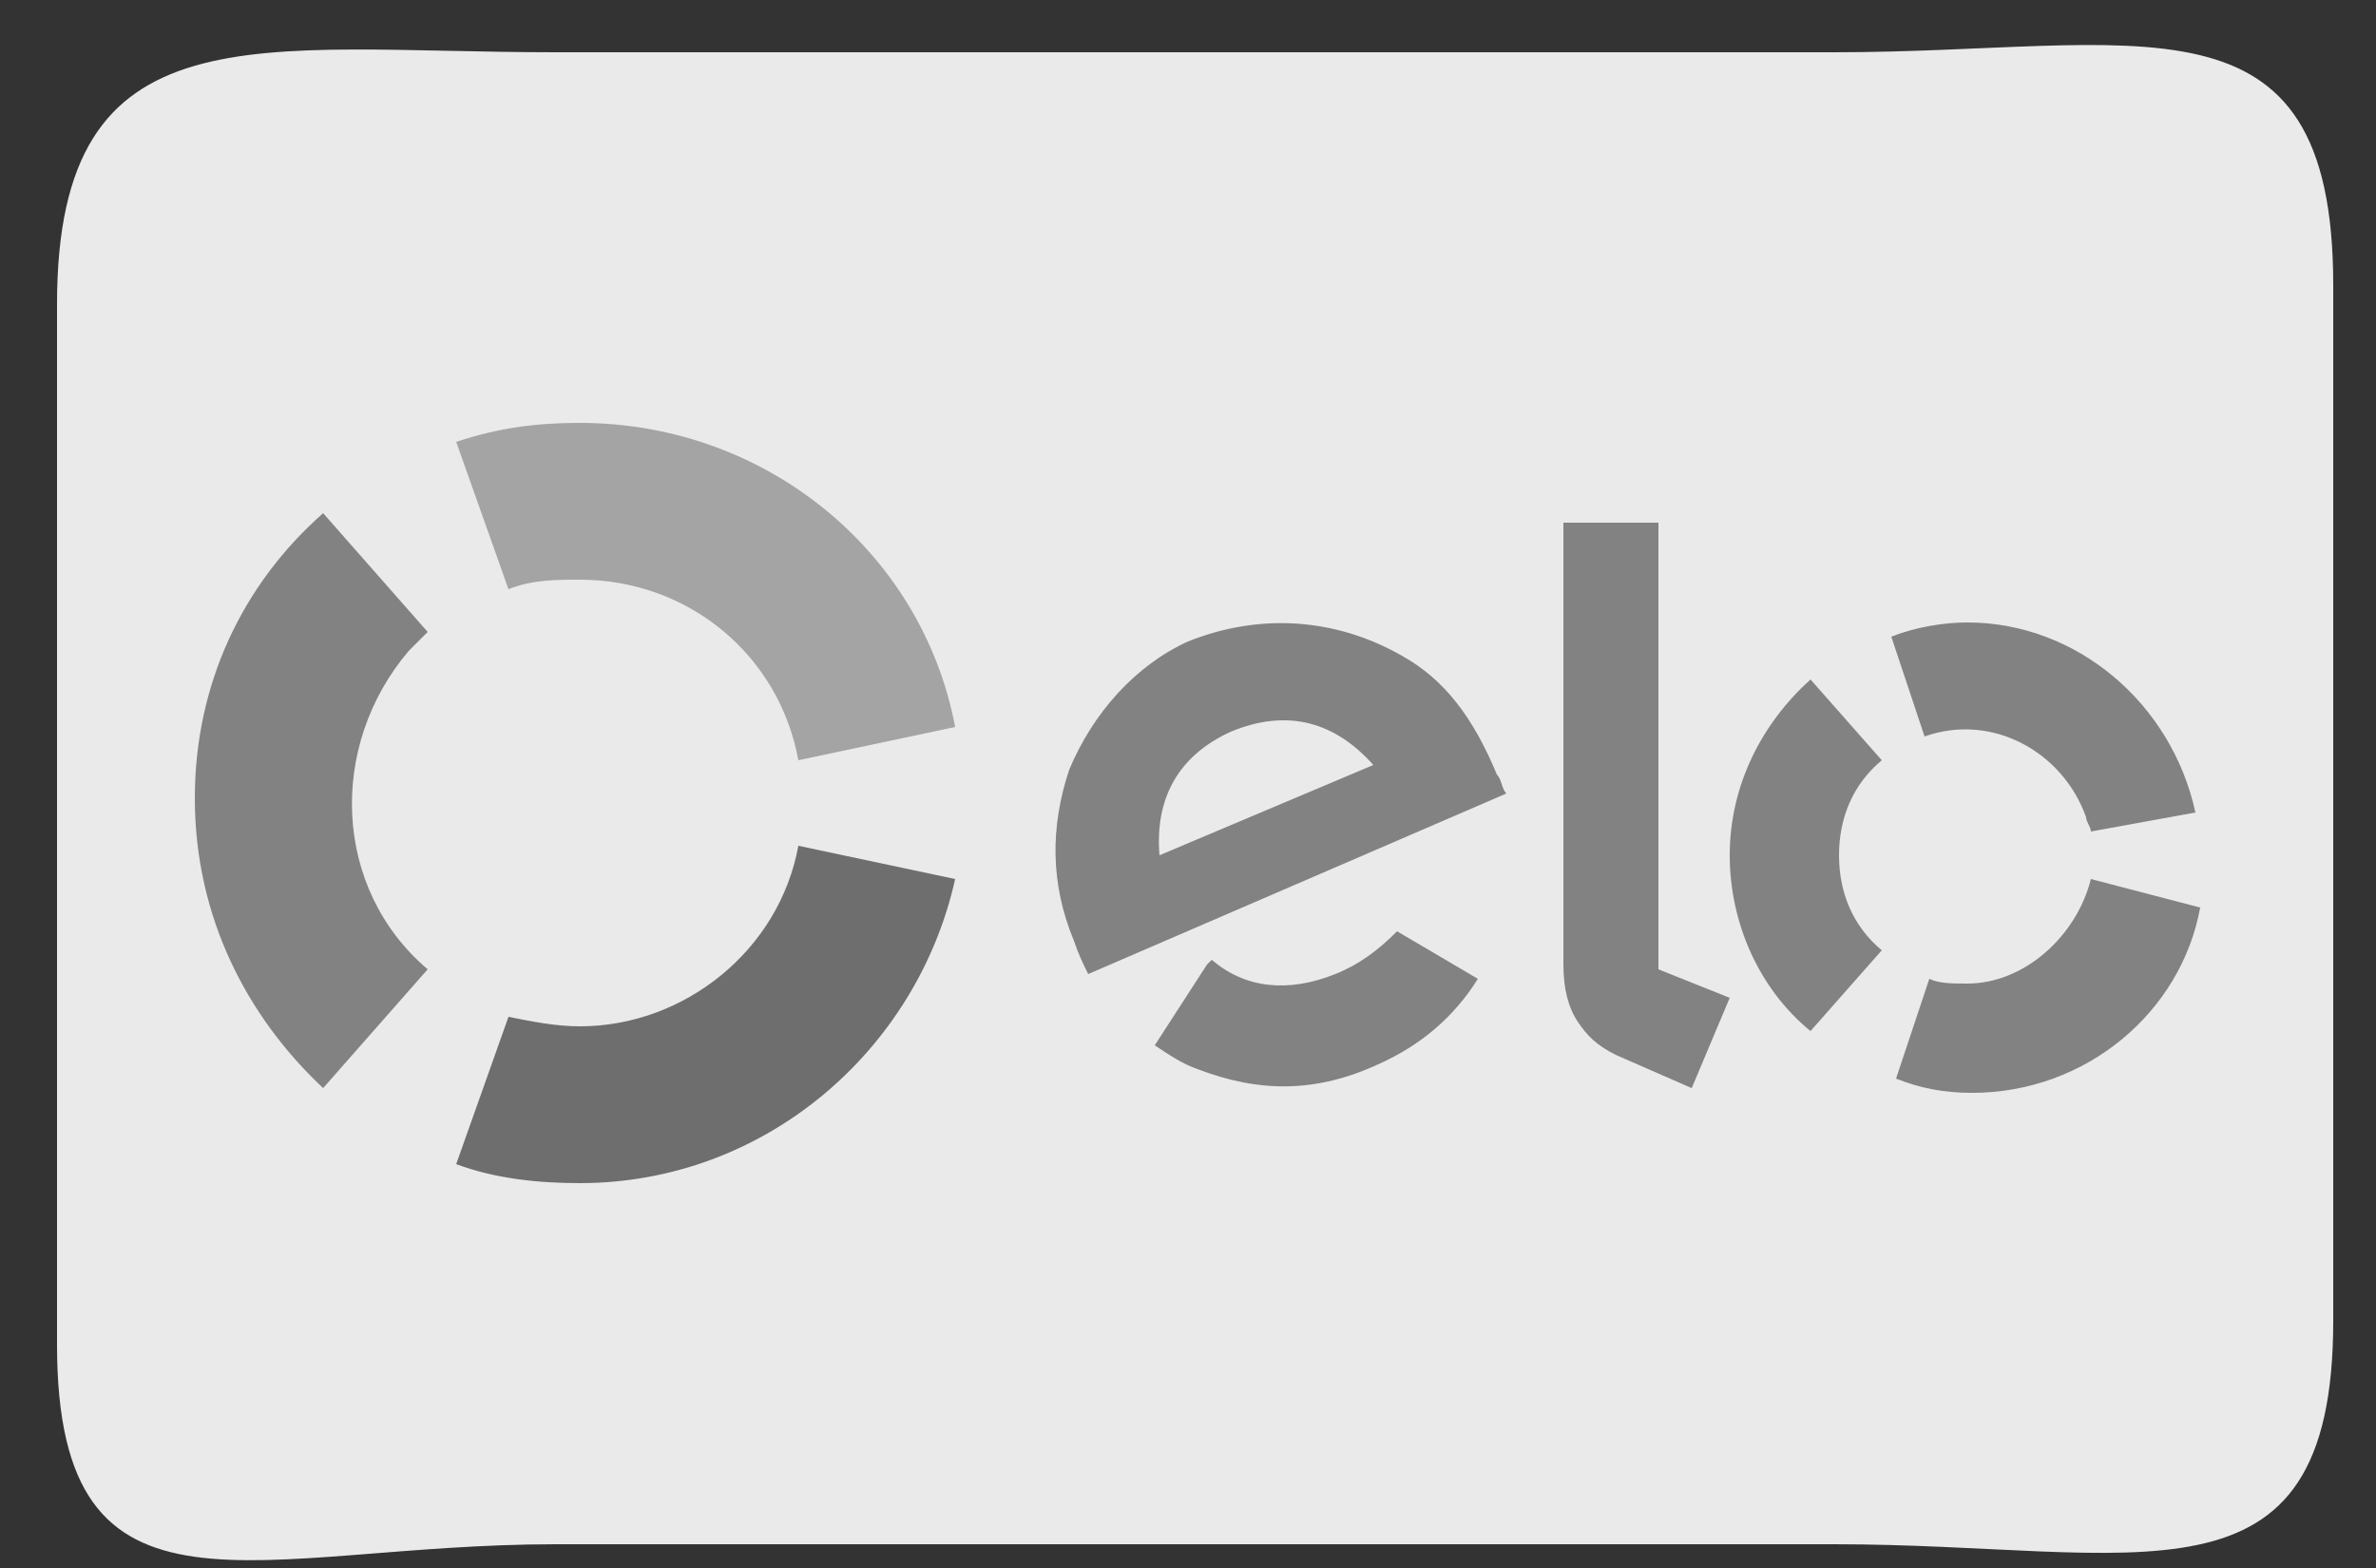 <?xml version="1.0" encoding="utf-8"?>
<!-- Generator: Adobe Illustrator 25.2.1, SVG Export Plug-In . SVG Version: 6.00 Build 0)  -->
<svg version="1.1" id="Camada_1" xmlns="http://www.w3.org/2000/svg" xmlns:xlink="http://www.w3.org/1999/xlink" x="0px" y="0px"
	 viewBox="0 0 50 33" style="enable-background:new 0 0 50 33;" xml:space="preserve">
<rect x="0" y="0" width="50" height="33" fill="#333333" stroke="none"/>
<style type="text/css">
	.st0{fill:#EBEAEB;}
	.st1{fill:#A5A4A4;}
	.st2{fill:#828282;}
	.st3{fill:#6E6E6E;}
</style>
<path class="st0" d="M38.6,32.5H11.7c-6.3,0-10.5,2.1-10.5-4.2V6.4c0-6.3,4.2-5.3,10.5-5.3h26.9C45,1.1,49.1-0.4,49.1,6v21.8
	C49.1,34.1,45,32.5,38.6,32.5z"/>
<g>
	<path class="st1" d="M10.7,12.4c0.5-0.2,1-0.2,1.5-0.2c2.3,0,4.2,1.6,4.6,3.8l3.3-0.7c-0.7-3.7-4-6.4-7.9-6.4
		c-0.9,0-1.7,0.1-2.6,0.4L10.7,12.4z"/>
	<path class="st2" d="M6.8,22.9L9,20.4c-2-1.7-2.1-4.7-0.4-6.7c0.1-0.1,0.3-0.3,0.4-0.4l-2.2-2.5c-1.7,1.5-2.7,3.6-2.7,6
		C4.1,19.3,5.2,21.4,6.8,22.9"/>
	<path class="st3" d="M16.8,17.8c-0.4,2.2-2.4,3.8-4.6,3.8c-0.5,0-1-0.1-1.5-0.2l-1.1,3.1c0.8,0.3,1.7,0.4,2.6,0.4
		c3.9,0,7.1-2.8,7.9-6.4L16.8,17.8z"/>
	<path class="st2" d="M22.9,20.5c-0.1-0.2-0.2-0.4-0.3-0.7c-0.5-1.2-0.5-2.4-0.1-3.6C23,15,23.9,14,25,13.5c1.5-0.6,3.1-0.5,4.5,0.3
		c0.9,0.5,1.5,1.3,2,2.5c0.1,0.1,0.1,0.3,0.2,0.4L22.9,20.5z M25.9,15.4c-1.1,0.5-1.6,1.4-1.5,2.6l4.5-1.9
		C28.1,15.2,27.1,14.9,25.9,15.4L25.9,15.4z M29.4,19.6C29.4,19.6,29.4,19.6,29.4,19.6L29.4,19.6c-0.4,0.4-0.8,0.7-1.3,0.9
		c-1,0.4-1.9,0.3-2.6-0.3l-0.1,0.1c0,0,0,0,0,0c0,0,0,0,0,0L24.3,22c0.3,0.2,0.6,0.4,0.9,0.5c1.3,0.5,2.5,0.5,3.8-0.1
		c0.9-0.4,1.6-1,2.1-1.8L29.4,19.6z M34.9,11v9.4l1.5,0.6l-0.8,1.9l-1.6-0.7c-0.4-0.2-0.6-0.4-0.8-0.7c-0.2-0.3-0.3-0.7-0.3-1.2V11
		L34.9,11z M38.7,18c0-0.8,0.3-1.5,0.9-2l-1.5-1.7c-1,0.9-1.7,2.2-1.7,3.7c0,1.4,0.6,2.8,1.7,3.7l1.5-1.7C39,19.5,38.7,18.8,38.7,18
		L38.7,18z M41.4,20.7c-0.3,0-0.6,0-0.8-0.1l-0.7,2.1c0.5,0.2,1,0.3,1.6,0.3c2.4,0,4.4-1.7,4.8-3.9L44,18.5
		C43.7,19.7,42.6,20.7,41.4,20.7L41.4,20.7z M41.4,13.1c-0.5,0-1.1,0.1-1.6,0.3l0.7,2.1c1.4-0.5,2.9,0.3,3.4,1.7
		c0,0.1,0.1,0.2,0.1,0.3l2.2-0.4C45.7,14.8,43.7,13.1,41.4,13.1L41.4,13.1z"/>
</g>
</svg>
